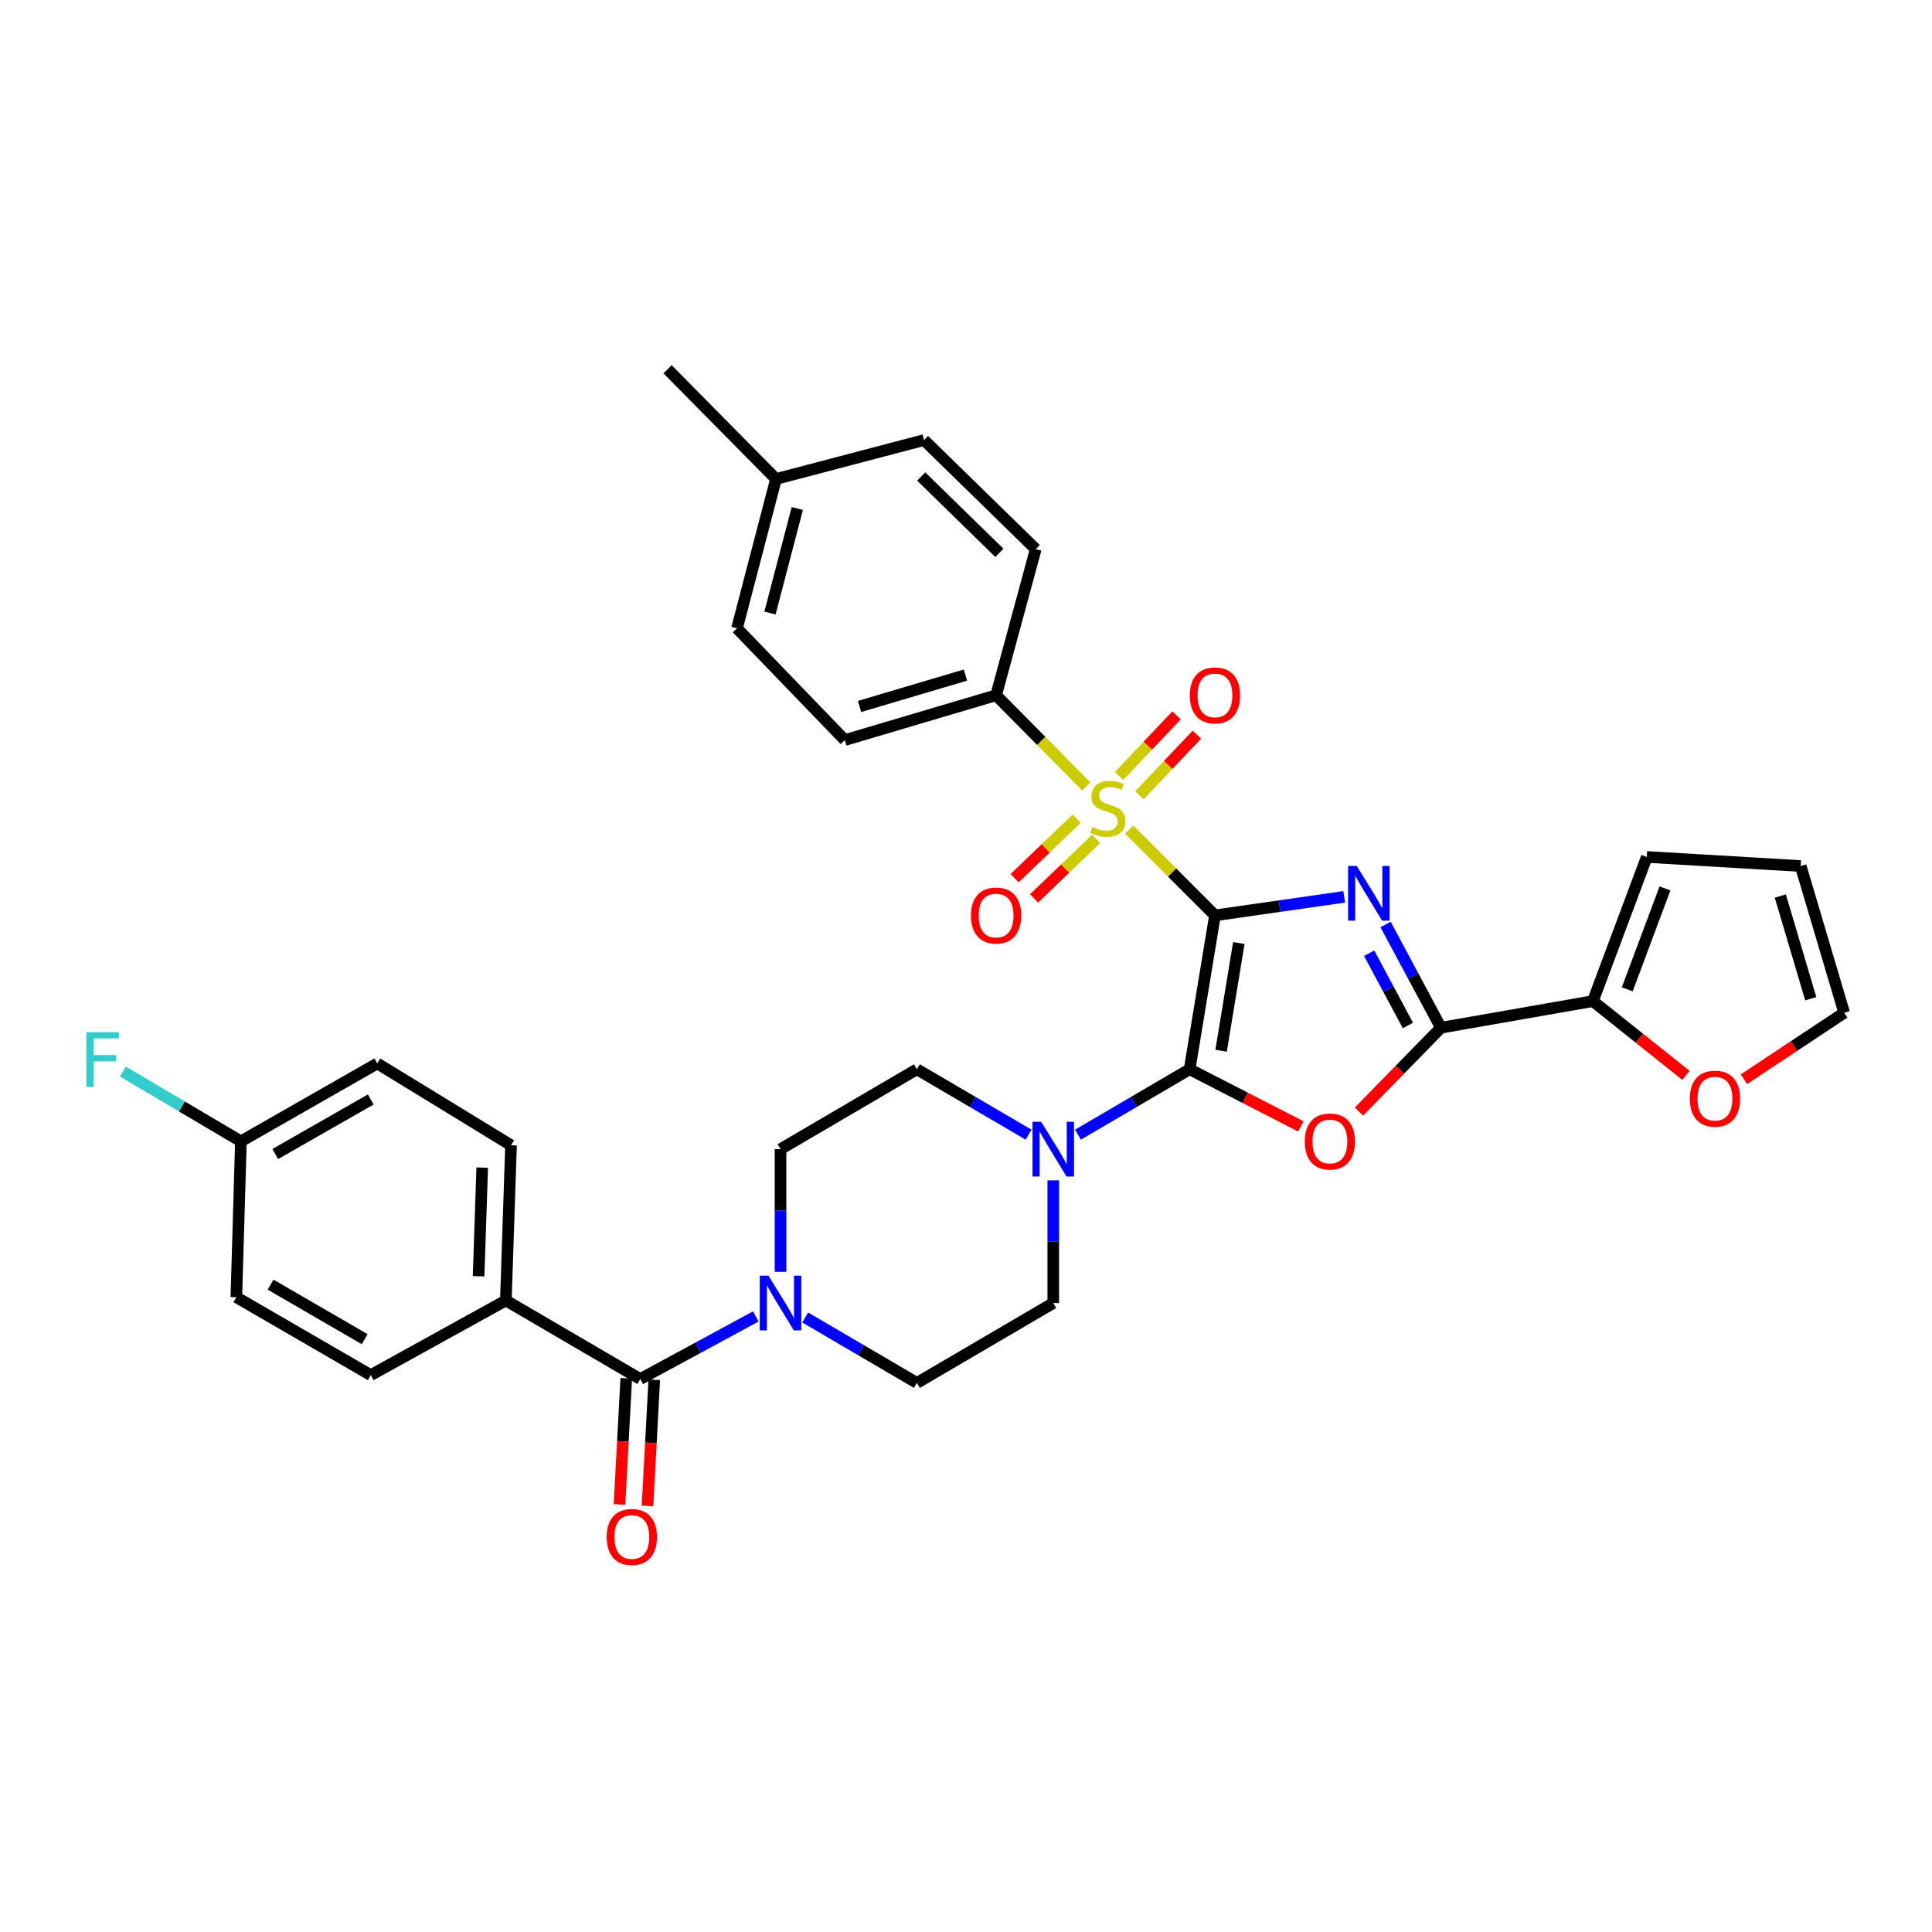 <?xml version='1.0' encoding='iso-8859-1'?>
<svg version='1.1' baseProfile='full'
              xmlns='http://www.w3.org/2000/svg'
                      xmlns:rdkit='http://www.rdkit.org/xml'
                      xmlns:xlink='http://www.w3.org/1999/xlink'
                  xml:space='preserve'
width='1000px' height='1000px' viewBox='0 0 1000 1000'>
<!-- END OF HEADER -->
<rect style='opacity:1.0;fill:#FFFFFF;stroke:none' width='1000' height='1000' x='0' y='0'> </rect>
<path class='bond-0' d='M 628.863,473.798 L 662.313,469.002' style='fill:none;fill-rule:evenodd;stroke:#000000;stroke-width:6px;stroke-linecap:butt;stroke-linejoin:miter;stroke-opacity:1' />
<path class='bond-0' d='M 662.313,469.002 L 695.763,464.206' style='fill:none;fill-rule:evenodd;stroke:#0000FF;stroke-width:6px;stroke-linecap:butt;stroke-linejoin:miter;stroke-opacity:1' />
<path class='bond-1' d='M 628.863,473.798 L 615.748,553.45' style='fill:none;fill-rule:evenodd;stroke:#000000;stroke-width:6px;stroke-linecap:butt;stroke-linejoin:miter;stroke-opacity:1' />
<path class='bond-1' d='M 641.22,488.104 L 632.04,543.861' style='fill:none;fill-rule:evenodd;stroke:#000000;stroke-width:6px;stroke-linecap:butt;stroke-linejoin:miter;stroke-opacity:1' />
<path class='bond-2' d='M 628.863,473.798 L 606.655,451.59' style='fill:none;fill-rule:evenodd;stroke:#000000;stroke-width:6px;stroke-linecap:butt;stroke-linejoin:miter;stroke-opacity:1' />
<path class='bond-2' d='M 606.655,451.59 L 584.447,429.382' style='fill:none;fill-rule:evenodd;stroke:#CCCC00;stroke-width:6px;stroke-linecap:butt;stroke-linejoin:miter;stroke-opacity:1' />
<path class='bond-4' d='M 717.168,478.511 L 731.496,505.225' style='fill:none;fill-rule:evenodd;stroke:#0000FF;stroke-width:6px;stroke-linecap:butt;stroke-linejoin:miter;stroke-opacity:1' />
<path class='bond-4' d='M 731.496,505.225 L 745.825,531.94' style='fill:none;fill-rule:evenodd;stroke:#000000;stroke-width:6px;stroke-linecap:butt;stroke-linejoin:miter;stroke-opacity:1' />
<path class='bond-4' d='M 708.673,493.387 L 718.703,512.087' style='fill:none;fill-rule:evenodd;stroke:#0000FF;stroke-width:6px;stroke-linecap:butt;stroke-linejoin:miter;stroke-opacity:1' />
<path class='bond-4' d='M 718.703,512.087 L 728.733,530.787' style='fill:none;fill-rule:evenodd;stroke:#000000;stroke-width:6px;stroke-linecap:butt;stroke-linejoin:miter;stroke-opacity:1' />
<path class='bond-3' d='M 615.748,553.45 L 644.53,568.24' style='fill:none;fill-rule:evenodd;stroke:#000000;stroke-width:6px;stroke-linecap:butt;stroke-linejoin:miter;stroke-opacity:1' />
<path class='bond-3' d='M 644.53,568.24 L 673.311,583.031' style='fill:none;fill-rule:evenodd;stroke:#FF0000;stroke-width:6px;stroke-linecap:butt;stroke-linejoin:miter;stroke-opacity:1' />
<path class='bond-5' d='M 615.748,553.45 L 586.851,570.38' style='fill:none;fill-rule:evenodd;stroke:#000000;stroke-width:6px;stroke-linecap:butt;stroke-linejoin:miter;stroke-opacity:1' />
<path class='bond-5' d='M 586.851,570.38 L 557.954,587.31' style='fill:none;fill-rule:evenodd;stroke:#0000FF;stroke-width:6px;stroke-linecap:butt;stroke-linejoin:miter;stroke-opacity:1' />
<path class='bond-9' d='M 562.27,407.078 L 538.928,383.469' style='fill:none;fill-rule:evenodd;stroke:#CCCC00;stroke-width:6px;stroke-linecap:butt;stroke-linejoin:miter;stroke-opacity:1' />
<path class='bond-9' d='M 538.928,383.469 L 515.586,359.86' style='fill:none;fill-rule:evenodd;stroke:#000000;stroke-width:6px;stroke-linecap:butt;stroke-linejoin:miter;stroke-opacity:1' />
<path class='bond-10' d='M 557.298,423.732 L 541.24,439.135' style='fill:none;fill-rule:evenodd;stroke:#CCCC00;stroke-width:6px;stroke-linecap:butt;stroke-linejoin:miter;stroke-opacity:1' />
<path class='bond-10' d='M 541.24,439.135 L 525.181,454.538' style='fill:none;fill-rule:evenodd;stroke:#FF0000;stroke-width:6px;stroke-linecap:butt;stroke-linejoin:miter;stroke-opacity:1' />
<path class='bond-10' d='M 567.348,434.21 L 551.289,449.612' style='fill:none;fill-rule:evenodd;stroke:#CCCC00;stroke-width:6px;stroke-linecap:butt;stroke-linejoin:miter;stroke-opacity:1' />
<path class='bond-10' d='M 551.289,449.612 L 535.23,465.015' style='fill:none;fill-rule:evenodd;stroke:#FF0000;stroke-width:6px;stroke-linecap:butt;stroke-linejoin:miter;stroke-opacity:1' />
<path class='bond-11' d='M 589.768,411.636 L 604.643,395.949' style='fill:none;fill-rule:evenodd;stroke:#CCCC00;stroke-width:6px;stroke-linecap:butt;stroke-linejoin:miter;stroke-opacity:1' />
<path class='bond-11' d='M 604.643,395.949 L 619.518,380.263' style='fill:none;fill-rule:evenodd;stroke:#FF0000;stroke-width:6px;stroke-linecap:butt;stroke-linejoin:miter;stroke-opacity:1' />
<path class='bond-11' d='M 579.234,401.646 L 594.109,385.96' style='fill:none;fill-rule:evenodd;stroke:#CCCC00;stroke-width:6px;stroke-linecap:butt;stroke-linejoin:miter;stroke-opacity:1' />
<path class='bond-11' d='M 594.109,385.96 L 608.984,370.274' style='fill:none;fill-rule:evenodd;stroke:#FF0000;stroke-width:6px;stroke-linecap:butt;stroke-linejoin:miter;stroke-opacity:1' />
<path class='bond-34' d='M 703.408,575.351 L 724.616,553.646' style='fill:none;fill-rule:evenodd;stroke:#FF0000;stroke-width:6px;stroke-linecap:butt;stroke-linejoin:miter;stroke-opacity:1' />
<path class='bond-34' d='M 724.616,553.646 L 745.825,531.94' style='fill:none;fill-rule:evenodd;stroke:#000000;stroke-width:6px;stroke-linecap:butt;stroke-linejoin:miter;stroke-opacity:1' />
<path class='bond-8' d='M 745.825,531.94 L 824.477,518.181' style='fill:none;fill-rule:evenodd;stroke:#000000;stroke-width:6px;stroke-linecap:butt;stroke-linejoin:miter;stroke-opacity:1' />
<path class='bond-14' d='M 545.169,610.952 L 545.169,642.702' style='fill:none;fill-rule:evenodd;stroke:#0000FF;stroke-width:6px;stroke-linecap:butt;stroke-linejoin:miter;stroke-opacity:1' />
<path class='bond-14' d='M 545.169,642.702 L 545.169,674.453' style='fill:none;fill-rule:evenodd;stroke:#000000;stroke-width:6px;stroke-linecap:butt;stroke-linejoin:miter;stroke-opacity:1' />
<path class='bond-15' d='M 532.384,587.311 L 503.483,570.381' style='fill:none;fill-rule:evenodd;stroke:#0000FF;stroke-width:6px;stroke-linecap:butt;stroke-linejoin:miter;stroke-opacity:1' />
<path class='bond-15' d='M 503.483,570.381 L 474.582,553.45' style='fill:none;fill-rule:evenodd;stroke:#000000;stroke-width:6px;stroke-linecap:butt;stroke-linejoin:miter;stroke-opacity:1' />
<path class='bond-6' d='M 331.4,713.779 L 361.3,697.584' style='fill:none;fill-rule:evenodd;stroke:#000000;stroke-width:6px;stroke-linecap:butt;stroke-linejoin:miter;stroke-opacity:1' />
<path class='bond-6' d='M 361.3,697.584 L 391.199,681.389' style='fill:none;fill-rule:evenodd;stroke:#0000FF;stroke-width:6px;stroke-linecap:butt;stroke-linejoin:miter;stroke-opacity:1' />
<path class='bond-12' d='M 331.4,713.779 L 261.829,673.114' style='fill:none;fill-rule:evenodd;stroke:#000000;stroke-width:6px;stroke-linecap:butt;stroke-linejoin:miter;stroke-opacity:1' />
<path class='bond-18' d='M 324.152,713.391 L 322.404,746.047' style='fill:none;fill-rule:evenodd;stroke:#000000;stroke-width:6px;stroke-linecap:butt;stroke-linejoin:miter;stroke-opacity:1' />
<path class='bond-18' d='M 322.404,746.047 L 320.656,778.703' style='fill:none;fill-rule:evenodd;stroke:#FF0000;stroke-width:6px;stroke-linecap:butt;stroke-linejoin:miter;stroke-opacity:1' />
<path class='bond-18' d='M 338.648,714.167 L 336.901,746.823' style='fill:none;fill-rule:evenodd;stroke:#000000;stroke-width:6px;stroke-linecap:butt;stroke-linejoin:miter;stroke-opacity:1' />
<path class='bond-18' d='M 336.901,746.823 L 335.153,779.479' style='fill:none;fill-rule:evenodd;stroke:#FF0000;stroke-width:6px;stroke-linecap:butt;stroke-linejoin:miter;stroke-opacity:1' />
<path class='bond-7' d='M 404.003,658.302 L 404.003,626.551' style='fill:none;fill-rule:evenodd;stroke:#0000FF;stroke-width:6px;stroke-linecap:butt;stroke-linejoin:miter;stroke-opacity:1' />
<path class='bond-7' d='M 404.003,626.551 L 404.003,594.801' style='fill:none;fill-rule:evenodd;stroke:#000000;stroke-width:6px;stroke-linecap:butt;stroke-linejoin:miter;stroke-opacity:1' />
<path class='bond-35' d='M 416.788,681.942 L 445.685,698.869' style='fill:none;fill-rule:evenodd;stroke:#0000FF;stroke-width:6px;stroke-linecap:butt;stroke-linejoin:miter;stroke-opacity:1' />
<path class='bond-35' d='M 445.685,698.869 L 474.582,715.796' style='fill:none;fill-rule:evenodd;stroke:#000000;stroke-width:6px;stroke-linecap:butt;stroke-linejoin:miter;stroke-opacity:1' />
<path class='bond-13' d='M 824.477,518.181 L 848.558,537.393' style='fill:none;fill-rule:evenodd;stroke:#000000;stroke-width:6px;stroke-linecap:butt;stroke-linejoin:miter;stroke-opacity:1' />
<path class='bond-13' d='M 848.558,537.393 L 872.64,556.605' style='fill:none;fill-rule:evenodd;stroke:#FF0000;stroke-width:6px;stroke-linecap:butt;stroke-linejoin:miter;stroke-opacity:1' />
<path class='bond-19' d='M 824.477,518.181 L 852.375,443.561' style='fill:none;fill-rule:evenodd;stroke:#000000;stroke-width:6px;stroke-linecap:butt;stroke-linejoin:miter;stroke-opacity:1' />
<path class='bond-19' d='M 842.26,512.072 L 861.788,459.838' style='fill:none;fill-rule:evenodd;stroke:#000000;stroke-width:6px;stroke-linecap:butt;stroke-linejoin:miter;stroke-opacity:1' />
<path class='bond-22' d='M 515.586,359.86 L 437.273,383.064' style='fill:none;fill-rule:evenodd;stroke:#000000;stroke-width:6px;stroke-linecap:butt;stroke-linejoin:miter;stroke-opacity:1' />
<path class='bond-22' d='M 499.715,349.421 L 444.895,365.664' style='fill:none;fill-rule:evenodd;stroke:#000000;stroke-width:6px;stroke-linecap:butt;stroke-linejoin:miter;stroke-opacity:1' />
<path class='bond-23' d='M 515.586,359.86 L 536.096,284.24' style='fill:none;fill-rule:evenodd;stroke:#000000;stroke-width:6px;stroke-linecap:butt;stroke-linejoin:miter;stroke-opacity:1' />
<path class='bond-24' d='M 261.829,673.114 L 264.507,592.784' style='fill:none;fill-rule:evenodd;stroke:#000000;stroke-width:6px;stroke-linecap:butt;stroke-linejoin:miter;stroke-opacity:1' />
<path class='bond-24' d='M 247.721,660.581 L 249.596,604.35' style='fill:none;fill-rule:evenodd;stroke:#000000;stroke-width:6px;stroke-linecap:butt;stroke-linejoin:miter;stroke-opacity:1' />
<path class='bond-25' d='M 261.829,673.114 L 191.912,711.763' style='fill:none;fill-rule:evenodd;stroke:#000000;stroke-width:6px;stroke-linecap:butt;stroke-linejoin:miter;stroke-opacity:1' />
<path class='bond-20' d='M 902.667,558.63 L 928.606,541.418' style='fill:none;fill-rule:evenodd;stroke:#FF0000;stroke-width:6px;stroke-linecap:butt;stroke-linejoin:miter;stroke-opacity:1' />
<path class='bond-20' d='M 928.606,541.418 L 954.545,524.205' style='fill:none;fill-rule:evenodd;stroke:#000000;stroke-width:6px;stroke-linecap:butt;stroke-linejoin:miter;stroke-opacity:1' />
<path class='bond-16' d='M 545.169,674.453 L 474.582,715.796' style='fill:none;fill-rule:evenodd;stroke:#000000;stroke-width:6px;stroke-linecap:butt;stroke-linejoin:miter;stroke-opacity:1' />
<path class='bond-17' d='M 474.582,553.45 L 404.003,594.801' style='fill:none;fill-rule:evenodd;stroke:#000000;stroke-width:6px;stroke-linecap:butt;stroke-linejoin:miter;stroke-opacity:1' />
<path class='bond-21' d='M 852.375,443.561 L 932.027,448.263' style='fill:none;fill-rule:evenodd;stroke:#000000;stroke-width:6px;stroke-linecap:butt;stroke-linejoin:miter;stroke-opacity:1' />
<path class='bond-37' d='M 954.545,524.205 L 932.027,448.263' style='fill:none;fill-rule:evenodd;stroke:#000000;stroke-width:6px;stroke-linecap:butt;stroke-linejoin:miter;stroke-opacity:1' />
<path class='bond-37' d='M 937.249,516.941 L 921.487,463.782' style='fill:none;fill-rule:evenodd;stroke:#000000;stroke-width:6px;stroke-linecap:butt;stroke-linejoin:miter;stroke-opacity:1' />
<path class='bond-29' d='M 437.273,383.064 L 381.469,325.228' style='fill:none;fill-rule:evenodd;stroke:#000000;stroke-width:6px;stroke-linecap:butt;stroke-linejoin:miter;stroke-opacity:1' />
<path class='bond-30' d='M 536.096,284.24 L 478.276,227.775' style='fill:none;fill-rule:evenodd;stroke:#000000;stroke-width:6px;stroke-linecap:butt;stroke-linejoin:miter;stroke-opacity:1' />
<path class='bond-30' d='M 517.28,286.157 L 476.806,246.631' style='fill:none;fill-rule:evenodd;stroke:#000000;stroke-width:6px;stroke-linecap:butt;stroke-linejoin:miter;stroke-opacity:1' />
<path class='bond-28' d='M 264.507,592.784 L 195.283,550.434' style='fill:none;fill-rule:evenodd;stroke:#000000;stroke-width:6px;stroke-linecap:butt;stroke-linejoin:miter;stroke-opacity:1' />
<path class='bond-27' d='M 191.912,711.763 L 122.333,671.437' style='fill:none;fill-rule:evenodd;stroke:#000000;stroke-width:6px;stroke-linecap:butt;stroke-linejoin:miter;stroke-opacity:1' />
<path class='bond-27' d='M 188.754,693.154 L 140.049,664.925' style='fill:none;fill-rule:evenodd;stroke:#000000;stroke-width:6px;stroke-linecap:butt;stroke-linejoin:miter;stroke-opacity:1' />
<path class='bond-26' d='M 124.696,590.76 L 122.333,671.437' style='fill:none;fill-rule:evenodd;stroke:#000000;stroke-width:6px;stroke-linecap:butt;stroke-linejoin:miter;stroke-opacity:1' />
<path class='bond-32' d='M 124.696,590.76 L 94.152,572.694' style='fill:none;fill-rule:evenodd;stroke:#000000;stroke-width:6px;stroke-linecap:butt;stroke-linejoin:miter;stroke-opacity:1' />
<path class='bond-32' d='M 94.152,572.694 L 63.608,554.628' style='fill:none;fill-rule:evenodd;stroke:#33CCCC;stroke-width:6px;stroke-linecap:butt;stroke-linejoin:miter;stroke-opacity:1' />
<path class='bond-38' d='M 124.696,590.76 L 195.283,550.434' style='fill:none;fill-rule:evenodd;stroke:#000000;stroke-width:6px;stroke-linecap:butt;stroke-linejoin:miter;stroke-opacity:1' />
<path class='bond-38' d='M 142.485,597.316 L 191.896,569.088' style='fill:none;fill-rule:evenodd;stroke:#000000;stroke-width:6px;stroke-linecap:butt;stroke-linejoin:miter;stroke-opacity:1' />
<path class='bond-36' d='M 381.469,325.228 L 401.656,247.93' style='fill:none;fill-rule:evenodd;stroke:#000000;stroke-width:6px;stroke-linecap:butt;stroke-linejoin:miter;stroke-opacity:1' />
<path class='bond-36' d='M 398.544,317.301 L 412.675,263.193' style='fill:none;fill-rule:evenodd;stroke:#000000;stroke-width:6px;stroke-linecap:butt;stroke-linejoin:miter;stroke-opacity:1' />
<path class='bond-31' d='M 478.276,227.775 L 401.656,247.93' style='fill:none;fill-rule:evenodd;stroke:#000000;stroke-width:6px;stroke-linecap:butt;stroke-linejoin:miter;stroke-opacity:1' />
<path class='bond-33' d='M 401.656,247.93 L 345.522,191.127' style='fill:none;fill-rule:evenodd;stroke:#000000;stroke-width:6px;stroke-linecap:butt;stroke-linejoin:miter;stroke-opacity:1' />
<path  class='atom-1' d='M 702.255 448.217
L 711.535 463.217
Q 712.455 464.697, 713.935 467.377
Q 715.415 470.057, 715.495 470.217
L 715.495 448.217
L 719.255 448.217
L 719.255 476.537
L 715.375 476.537
L 705.415 460.137
Q 704.255 458.217, 703.015 456.017
Q 701.815 453.817, 701.455 453.137
L 701.455 476.537
L 697.775 476.537
L 697.775 448.217
L 702.255 448.217
' fill='#0000FF'/>
<path  class='atom-3' d='M 565.406 428.061
Q 565.726 428.181, 567.046 428.741
Q 568.366 429.301, 569.806 429.661
Q 571.286 429.981, 572.726 429.981
Q 575.406 429.981, 576.966 428.701
Q 578.526 427.381, 578.526 425.101
Q 578.526 423.541, 577.726 422.581
Q 576.966 421.621, 575.766 421.101
Q 574.566 420.581, 572.566 419.981
Q 570.046 419.221, 568.526 418.501
Q 567.046 417.781, 565.966 416.261
Q 564.926 414.741, 564.926 412.181
Q 564.926 408.621, 567.326 406.421
Q 569.766 404.221, 574.566 404.221
Q 577.846 404.221, 581.566 405.781
L 580.646 408.861
Q 577.246 407.461, 574.686 407.461
Q 571.926 407.461, 570.406 408.621
Q 568.886 409.741, 568.926 411.701
Q 568.926 413.221, 569.686 414.141
Q 570.486 415.061, 571.606 415.581
Q 572.766 416.101, 574.686 416.701
Q 577.246 417.501, 578.766 418.301
Q 580.286 419.101, 581.366 420.741
Q 582.486 422.341, 582.486 425.101
Q 582.486 429.021, 579.846 431.141
Q 577.246 433.221, 572.886 433.221
Q 570.366 433.221, 568.446 432.661
Q 566.566 432.141, 564.326 431.221
L 565.406 428.061
' fill='#CCCC00'/>
<path  class='atom-4' d='M 675.352 590.84
Q 675.352 584.04, 678.712 580.24
Q 682.072 576.44, 688.352 576.44
Q 694.632 576.44, 697.992 580.24
Q 701.352 584.04, 701.352 590.84
Q 701.352 597.72, 697.952 601.64
Q 694.552 605.52, 688.352 605.52
Q 682.112 605.52, 678.712 601.64
Q 675.352 597.76, 675.352 590.84
M 688.352 602.32
Q 692.672 602.32, 694.992 599.44
Q 697.352 596.52, 697.352 590.84
Q 697.352 585.28, 694.992 582.48
Q 692.672 579.64, 688.352 579.64
Q 684.032 579.64, 681.672 582.44
Q 679.352 585.24, 679.352 590.84
Q 679.352 596.56, 681.672 599.44
Q 684.032 602.32, 688.352 602.32
' fill='#FF0000'/>
<path  class='atom-6' d='M 538.909 580.641
L 548.189 595.641
Q 549.109 597.121, 550.589 599.801
Q 552.069 602.481, 552.149 602.641
L 552.149 580.641
L 555.909 580.641
L 555.909 608.961
L 552.029 608.961
L 542.069 592.561
Q 540.909 590.641, 539.669 588.441
Q 538.469 586.241, 538.109 585.561
L 538.109 608.961
L 534.429 608.961
L 534.429 580.641
L 538.909 580.641
' fill='#0000FF'/>
<path  class='atom-8' d='M 397.743 660.293
L 407.023 675.293
Q 407.943 676.773, 409.423 679.453
Q 410.903 682.133, 410.983 682.293
L 410.983 660.293
L 414.743 660.293
L 414.743 688.613
L 410.863 688.613
L 400.903 672.213
Q 399.743 670.293, 398.503 668.093
Q 397.303 665.893, 396.943 665.213
L 396.943 688.613
L 393.263 688.613
L 393.263 660.293
L 397.743 660.293
' fill='#0000FF'/>
<path  class='atom-11' d='M 502.586 473.878
Q 502.586 467.078, 505.946 463.278
Q 509.306 459.478, 515.586 459.478
Q 521.866 459.478, 525.226 463.278
Q 528.586 467.078, 528.586 473.878
Q 528.586 480.758, 525.186 484.678
Q 521.786 488.558, 515.586 488.558
Q 509.346 488.558, 505.946 484.678
Q 502.586 480.798, 502.586 473.878
M 515.586 485.358
Q 519.906 485.358, 522.226 482.478
Q 524.586 479.558, 524.586 473.878
Q 524.586 468.318, 522.226 465.518
Q 519.906 462.678, 515.586 462.678
Q 511.266 462.678, 508.906 465.478
Q 506.586 468.278, 506.586 473.878
Q 506.586 479.598, 508.906 482.478
Q 511.266 485.358, 515.586 485.358
' fill='#FF0000'/>
<path  class='atom-12' d='M 615.863 359.94
Q 615.863 353.14, 619.223 349.34
Q 622.583 345.54, 628.863 345.54
Q 635.143 345.54, 638.503 349.34
Q 641.863 353.14, 641.863 359.94
Q 641.863 366.82, 638.463 370.74
Q 635.063 374.62, 628.863 374.62
Q 622.623 374.62, 619.223 370.74
Q 615.863 366.86, 615.863 359.94
M 628.863 371.42
Q 633.183 371.42, 635.503 368.54
Q 637.863 365.62, 637.863 359.94
Q 637.863 354.38, 635.503 351.58
Q 633.183 348.74, 628.863 348.74
Q 624.543 348.74, 622.183 351.54
Q 619.863 354.34, 619.863 359.94
Q 619.863 365.66, 622.183 368.54
Q 624.543 371.42, 628.863 371.42
' fill='#FF0000'/>
<path  class='atom-14' d='M 874.66 568.669
Q 874.66 561.869, 878.02 558.069
Q 881.38 554.269, 887.66 554.269
Q 893.94 554.269, 897.3 558.069
Q 900.66 561.869, 900.66 568.669
Q 900.66 575.549, 897.26 579.469
Q 893.86 583.349, 887.66 583.349
Q 881.42 583.349, 878.02 579.469
Q 874.66 575.589, 874.66 568.669
M 887.66 580.149
Q 891.98 580.149, 894.3 577.269
Q 896.66 574.349, 896.66 568.669
Q 896.66 563.109, 894.3 560.309
Q 891.98 557.469, 887.66 557.469
Q 883.34 557.469, 880.98 560.269
Q 878.66 563.069, 878.66 568.669
Q 878.66 574.389, 880.98 577.269
Q 883.34 580.149, 887.66 580.149
' fill='#FF0000'/>
<path  class='atom-19' d='M 314.029 795.536
Q 314.029 788.736, 317.389 784.936
Q 320.749 781.136, 327.029 781.136
Q 333.309 781.136, 336.669 784.936
Q 340.029 788.736, 340.029 795.536
Q 340.029 802.416, 336.629 806.336
Q 333.229 810.216, 327.029 810.216
Q 320.789 810.216, 317.389 806.336
Q 314.029 802.456, 314.029 795.536
M 327.029 807.016
Q 331.349 807.016, 333.669 804.136
Q 336.029 801.216, 336.029 795.536
Q 336.029 789.976, 333.669 787.176
Q 331.349 784.336, 327.029 784.336
Q 322.709 784.336, 320.349 787.136
Q 318.029 789.936, 318.029 795.536
Q 318.029 801.256, 320.349 804.136
Q 322.709 807.016, 327.029 807.016
' fill='#FF0000'/>
<path  class='atom-33' d='M 44.689 534.257
L 61.529 534.257
L 61.529 537.497
L 48.489 537.497
L 48.489 546.097
L 60.089 546.097
L 60.089 549.377
L 48.489 549.377
L 48.489 562.577
L 44.689 562.577
L 44.689 534.257
' fill='#33CCCC'/>
</svg>
